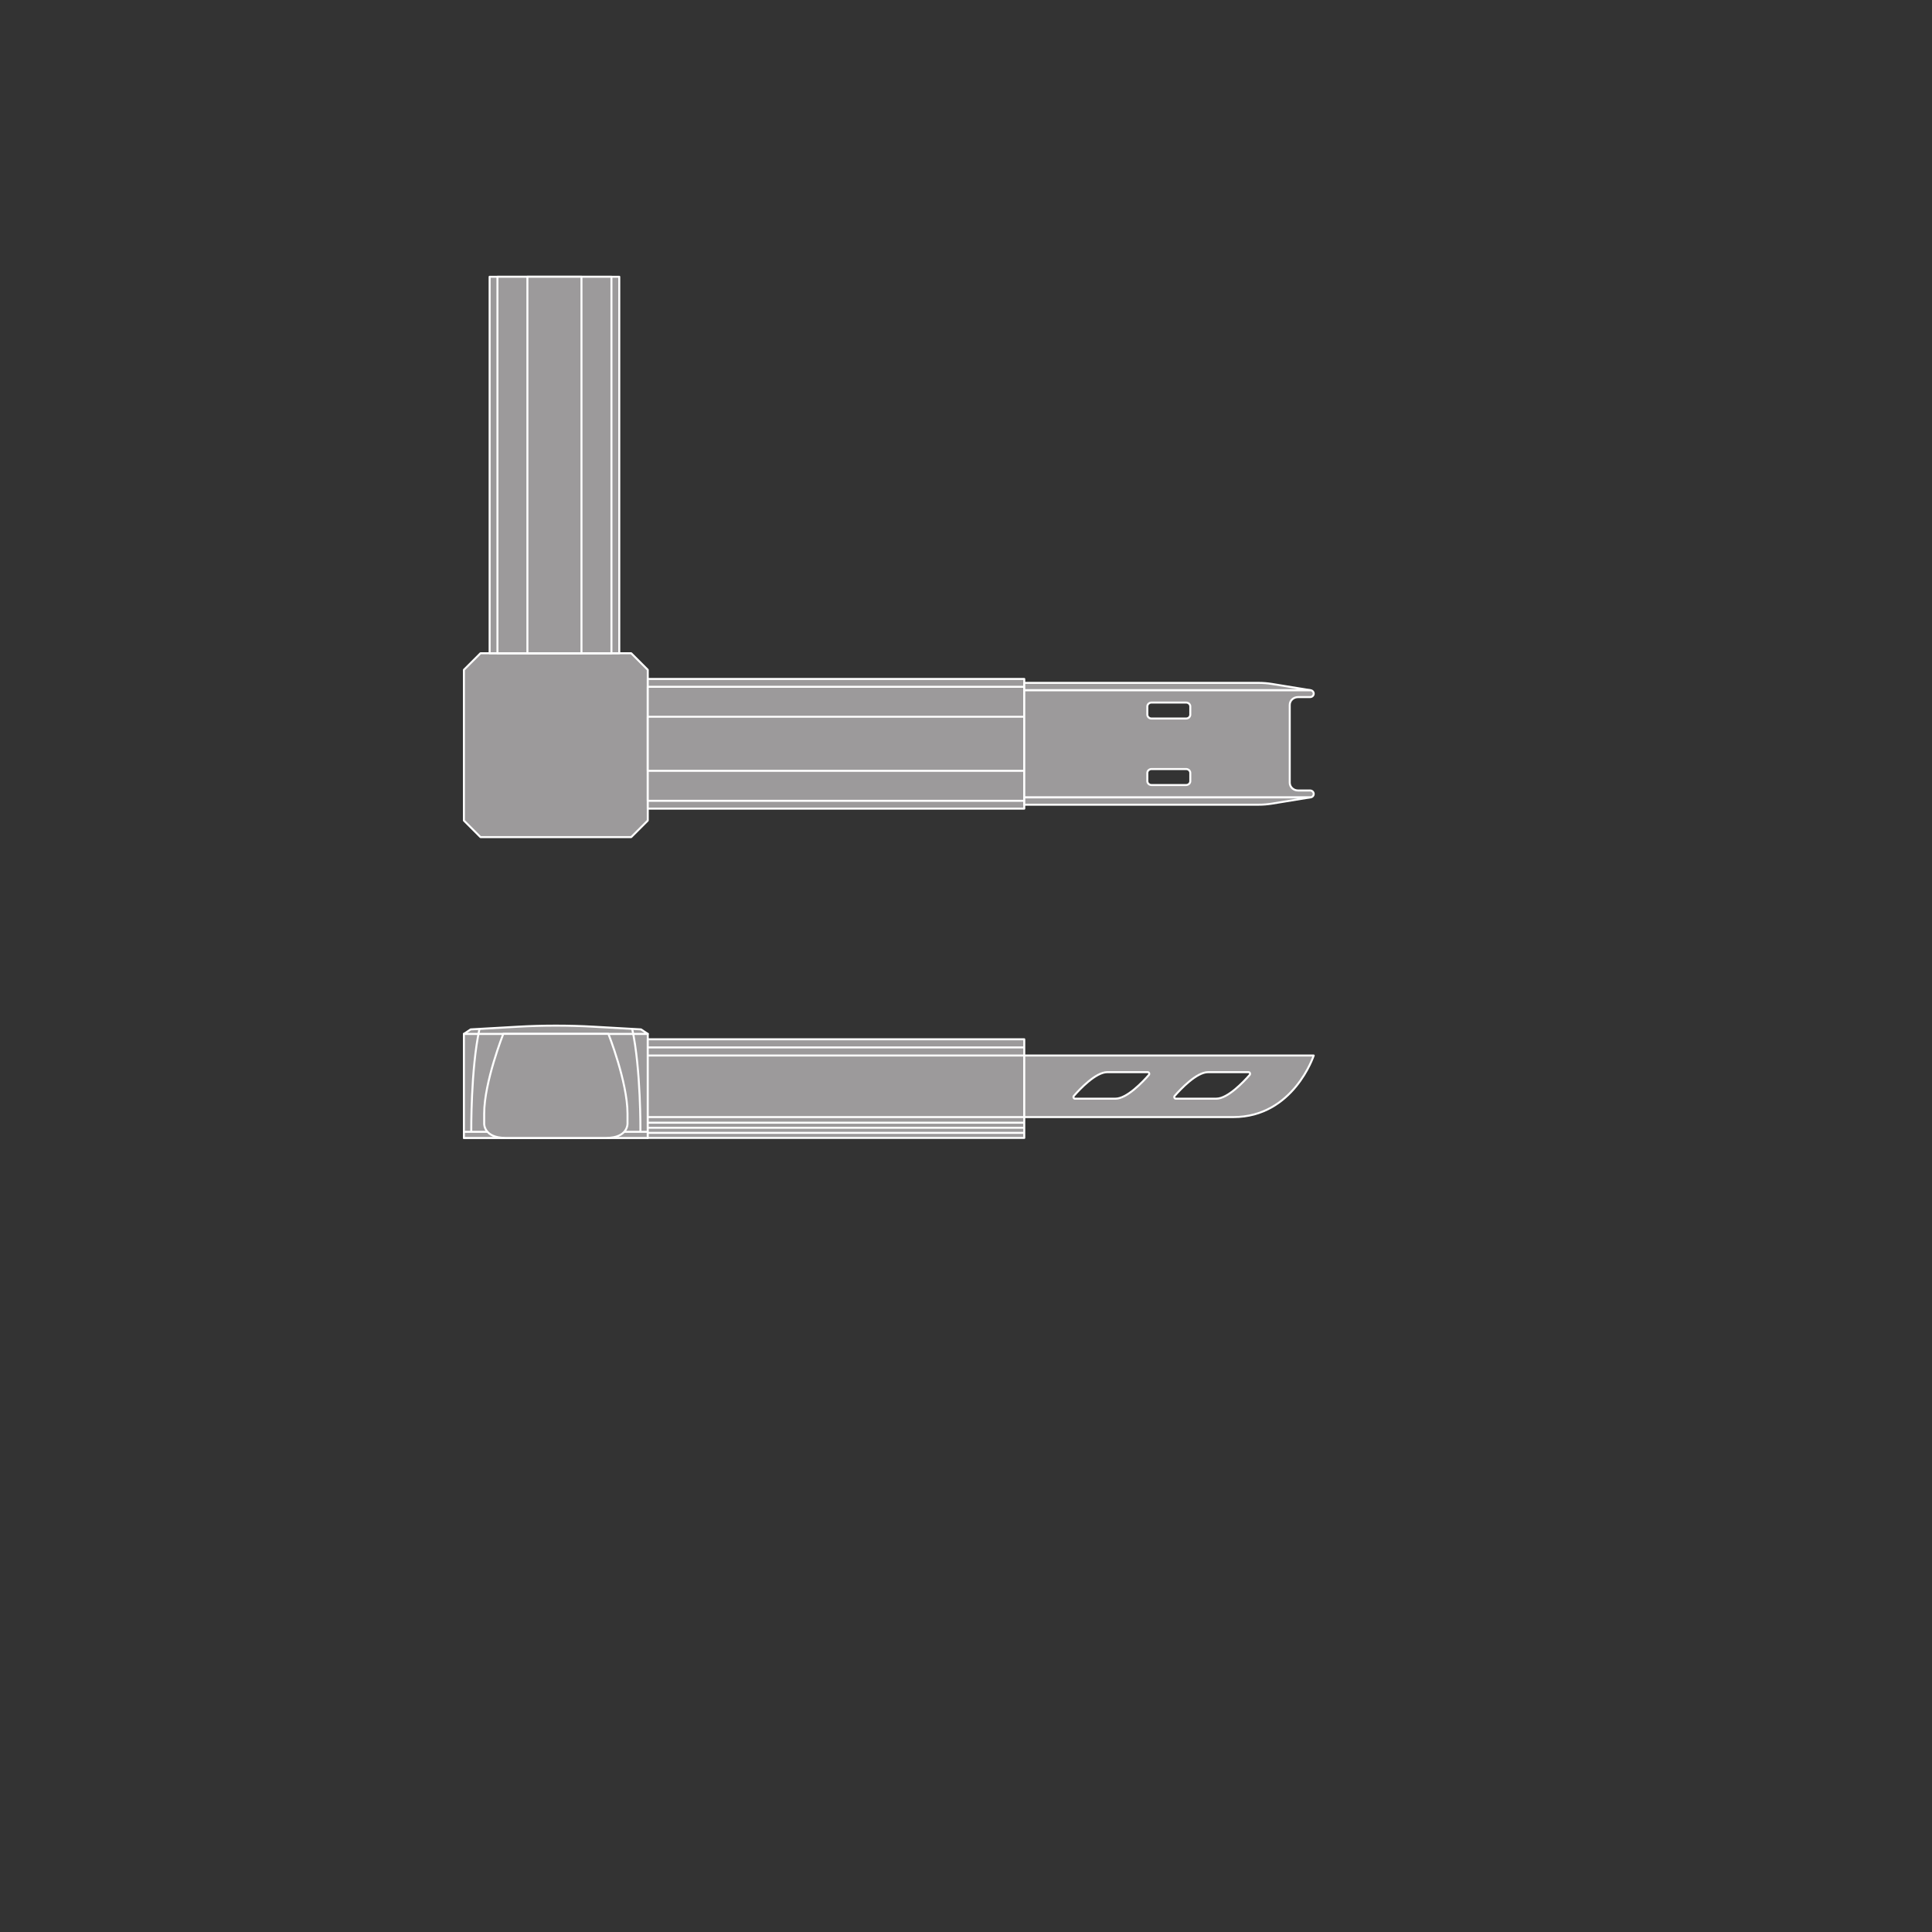 <?xml version="1.0" encoding="UTF-8" standalone="no"?>
<!-- Created with Inkscape (http://www.inkscape.org/) -->

<svg
   version="1.1"
   id="svg3224"
   xml:space="preserve"
   width="548.031"
   height="548.031"
   viewBox="0 0 548.031 548.031"
   xmlns="http://www.w3.org/2000/svg"
   xmlns:svg="http://www.w3.org/2000/svg"><rect x="0" y="0" width="548.031" height="548.031" fill="#333333" stroke="none"/><defs
     id="defs3228"><clipPath
       clipPathUnits="userSpaceOnUse"
       id="clipPath3252"><path
         d="M 0,411.023 H 411.023 V 0 H 0 Z"
         id="path3250" /></clipPath></defs><g
     id="g3230"
     transform="matrix(1.333,0,0,-1.333,0,548.031)"><g
       id="g3232"
       transform="translate(137.844,268.59)"><path
         d="M 0,0 V -32.076 L -3.524,-35.6 H -35.6 l -3.524,3.524 V 0 l 3.524,3.524 h 32.076 z"
         style="fill:#9c9a9b;fill-opacity:1;fill-rule:nonzero;stroke:none"
         id="path3234" /></g><g
       id="g3236"
       transform="translate(137.844,268.59)"><path
         d="M 0,0 V -32.076 L -3.524,-35.6 H -35.6 l -3.524,3.524 V 0 l 3.524,3.524 h 32.076 z"
         style="fill:none;stroke:#ffffff;stroke-width:0.425;stroke-linecap:butt;stroke-linejoin:round;stroke-miterlimit:10;stroke-dasharray:none;stroke-opacity:1"
         id="path3238" /></g><path
       d="m 217.962,266.644 h -80.117 v -27.59 h 80.117 z"
       style="fill:#9c9a9b;fill-opacity:1;fill-rule:nonzero;stroke:#ffffff;stroke-width:0.425;stroke-linecap:butt;stroke-linejoin:round;stroke-miterlimit:10;stroke-dasharray:none;stroke-opacity:1"
       id="path3240" /><path
       d="M 217.962,264.979 H 137.845 V 240.72 h 80.117 z"
       style="fill:#9c9a9b;fill-opacity:1;fill-rule:nonzero;stroke:#ffffff;stroke-width:0.425;stroke-linecap:butt;stroke-linejoin:round;stroke-miterlimit:10;stroke-dasharray:none;stroke-opacity:1"
       id="path3242" /><path
       d="m 217.962,258.603 h -80.117 v -11.506 h 80.117 z"
       style="fill:#9c9a9b;fill-opacity:1;fill-rule:nonzero;stroke:#ffffff;stroke-width:0.425;stroke-linecap:butt;stroke-linejoin:round;stroke-miterlimit:10;stroke-dasharray:none;stroke-opacity:1"
       id="path3244" /><g
       id="g3246"><g
         id="g3248"
         clip-path="url(#clipPath3252)"><g
           id="g3254"
           transform="translate(253.291,244.905)"><path
             d="m 0,0 c 0,-0.458 -0.394,-0.829 -0.881,-0.829 h -7.381 c -0.487,0 -0.881,0.371 -0.881,0.829 v 1.738 c 0,0.458 0.394,0.829 0.881,0.829 h 7.381 C -0.394,2.567 0,2.196 0,1.738 Z m 0,14.15 c 0,-0.458 -0.394,-0.829 -0.881,-0.829 h -7.381 c -0.487,0 -0.881,0.371 -0.881,0.829 v 1.738 c 0,0.458 0.394,0.829 0.881,0.829 h 7.381 C -0.394,16.717 0,16.346 0,15.888 Z m 26.266,4.468 c 0,0.408 -0.351,0.739 -0.785,0.739 h -60.81 V -3.469 h 60.81 c 0.434,0 0.785,0.331 0.785,0.739 0,0.408 -0.351,0.739 -0.785,0.739 h -2.556 c -0.973,0 -1.762,0.743 -1.762,1.658 v 16.554 c 0,0.916 0.789,1.658 1.762,1.658 h 2.556 c 0.434,0 0.785,0.331 0.785,0.739"
             style="fill:#9c9a9b;fill-opacity:1;fill-rule:nonzero;stroke:none"
             id="path3256" /></g><g
           id="g3258"
           transform="translate(253.291,244.905)"><path
             d="m 0,0 c 0,-0.458 -0.394,-0.829 -0.881,-0.829 h -7.381 c -0.487,0 -0.881,0.371 -0.881,0.829 v 1.738 c 0,0.458 0.394,0.829 0.881,0.829 h 7.381 C -0.394,2.567 0,2.196 0,1.738 Z m 0,14.15 c 0,-0.458 -0.394,-0.829 -0.881,-0.829 h -7.381 c -0.487,0 -0.881,0.371 -0.881,0.829 v 1.738 c 0,0.458 0.394,0.829 0.881,0.829 h 7.381 C -0.394,16.717 0,16.346 0,15.888 Z m 26.266,4.468 c 0,0.408 -0.351,0.739 -0.785,0.739 h -60.81 V -3.469 h 60.81 c 0.434,0 0.785,0.331 0.785,0.739 0,0.408 -0.351,0.739 -0.785,0.739 h -2.556 c -0.973,0 -1.762,0.743 -1.762,1.658 v 16.554 c 0,0.916 0.789,1.658 1.762,1.658 h 2.556 c 0.434,0 0.785,0.331 0.785,0.739 z"
             style="fill:none;stroke:#ffffff;stroke-width:0.425;stroke-linecap:butt;stroke-linejoin:round;stroke-miterlimit:10;stroke-dasharray:none;stroke-opacity:1"
             id="path3260" /></g><g
           id="g3262"
           transform="translate(278.772,264.263)"><path
             d="m 0,0 -8.092,1.319 c -0.937,0.153 -1.886,0.23 -2.835,0.23 H -60.81 V 0 Z"
             style="fill:#9c9a9b;fill-opacity:1;fill-rule:nonzero;stroke:none"
             id="path3264" /></g><g
           id="g3266"
           transform="translate(278.772,264.263)"><path
             d="m 0,0 -8.092,1.319 c -0.937,0.153 -1.886,0.23 -2.835,0.23 H -60.81 V 0 Z"
             style="fill:none;stroke:#ffffff;stroke-width:0.425;stroke-linecap:butt;stroke-linejoin:round;stroke-miterlimit:10;stroke-dasharray:none;stroke-opacity:1"
             id="path3268" /></g><g
           id="g3270"
           transform="translate(278.772,241.436)"><path
             d="m 0,0 -8.092,-1.319 c -0.937,-0.153 -1.885,-0.23 -2.835,-0.23 H -60.81 V 0 Z"
             style="fill:#9c9a9b;fill-opacity:1;fill-rule:nonzero;stroke:none"
             id="path3272" /></g><g
           id="g3274"
           transform="translate(278.772,241.436)"><path
             d="m 0,0 -8.092,-1.319 c -0.937,-0.153 -1.885,-0.23 -2.835,-0.23 H -60.81 V 0 Z"
             style="fill:none;stroke:#ffffff;stroke-width:0.425;stroke-linecap:butt;stroke-linejoin:round;stroke-miterlimit:10;stroke-dasharray:none;stroke-opacity:1"
             id="path3276" /></g><path
           d="m 104.19,272.114 h 27.59 v 80.117 h -27.59 z"
           style="fill:#9c9a9b;fill-opacity:1;fill-rule:nonzero;stroke:#ffffff;stroke-width:0.425;stroke-linecap:butt;stroke-linejoin:round;stroke-miterlimit:10;stroke-dasharray:none;stroke-opacity:1"
           id="path3278" /><path
           d="m 105.855,272.114 h 24.259 v 80.117 h -24.259 z"
           style="fill:#9c9a9b;fill-opacity:1;fill-rule:nonzero;stroke:#ffffff;stroke-width:0.425;stroke-linecap:butt;stroke-linejoin:round;stroke-miterlimit:10;stroke-dasharray:none;stroke-opacity:1"
           id="path3280" /><path
           d="m 112.231,272.114 h 11.506 v 80.117 h -11.506 z"
           style="fill:#9c9a9b;fill-opacity:1;fill-rule:nonzero;stroke:#ffffff;stroke-width:0.425;stroke-linecap:butt;stroke-linejoin:round;stroke-miterlimit:10;stroke-dasharray:none;stroke-opacity:1"
           id="path3282" /><path
           d="m 98.72,191.115 h 39.124 V 168.978 H 98.72 Z"
           style="fill:#9c9a9b;fill-opacity:1;fill-rule:nonzero;stroke:#ffffff;stroke-width:0.425;stroke-linecap:butt;stroke-linejoin:round;stroke-miterlimit:10;stroke-dasharray:none;stroke-opacity:1"
           id="path3284" /><path
           d="m 98.72,168.978 h 39.124 v 1.3 H 98.72 Z"
           style="fill:#9c9a9b;fill-opacity:1;fill-rule:nonzero;stroke:#ffffff;stroke-width:0.425;stroke-linecap:butt;stroke-linejoin:round;stroke-miterlimit:10;stroke-dasharray:none;stroke-opacity:1"
           id="path3286" /><g
           id="g3288"
           transform="translate(110.186,192.643)"><path
             d="m 0,0 -10.028,-0.569 -1.438,-0.959 H 27.658 L 26.221,-0.569 16.192,0 C 10.8,0.306 5.393,0.306 0,0"
             style="fill:#9c9a9b;fill-opacity:1;fill-rule:nonzero;stroke:none"
             id="path3290" /></g><g
           id="g3292"
           transform="translate(110.186,192.643)"><path
             d="m 0,0 -10.028,-0.569 -1.438,-0.959 H 27.658 L 26.221,-0.569 16.192,0 C 10.8,0.306 5.393,0.306 0,0 Z"
             style="fill:none;stroke:#ffffff;stroke-width:0.425;stroke-linecap:butt;stroke-linejoin:round;stroke-miterlimit:10;stroke-dasharray:none;stroke-opacity:1"
             id="path3294" /></g><g
           id="g3296"
           transform="translate(136.282,170.278)"><path
             d="M 0,0 C 0,0 0.123,13.311 -1.751,21.904"
             style="fill:none;stroke:#ffffff;stroke-width:0.425;stroke-linecap:butt;stroke-linejoin:round;stroke-miterlimit:10;stroke-dasharray:none;stroke-opacity:1"
             id="path3298" /></g><g
           id="g3300"
           transform="translate(100.282,170.278)"><path
             d="M 0,0 C 0,0 -0.123,13.311 1.751,21.904"
             style="fill:none;stroke:#ffffff;stroke-width:0.425;stroke-linecap:butt;stroke-linejoin:round;stroke-miterlimit:10;stroke-dasharray:none;stroke-opacity:1"
             id="path3302" /></g><g
           id="g3304"
           transform="translate(107.564,168.978)"><path
             d="m 0,0 c -4.625,0 -4.531,3.019 -4.531,3.019 v 2.165 c 0,6.708 4.062,16.953 4.062,16.953 h 22.375 c 0,0 4.062,-10.245 4.062,-16.953 V 3.019 c 0,0 0.094,-3.019 -4.531,-3.019 z"
             style="fill:#9c9a9b;fill-opacity:1;fill-rule:nonzero;stroke:none"
             id="path3306" /></g><g
           id="g3308"
           transform="translate(107.564,168.978)"><path
             d="m 0,0 c -4.625,0 -4.531,3.019 -4.531,3.019 v 2.165 c 0,6.708 4.062,16.953 4.062,16.953 h 22.375 c 0,0 4.062,-10.245 4.062,-16.953 V 3.019 c 0,0 0.094,-3.019 -4.531,-3.019 z"
             style="fill:none;stroke:#ffffff;stroke-width:0.425;stroke-linecap:butt;stroke-linejoin:round;stroke-miterlimit:10;stroke-dasharray:none;stroke-opacity:1"
             id="path3310" /></g><path
           d="m 217.961,189.967 h -80.117 v -20.99 h 80.117 z"
           style="fill:#9c9a9b;fill-opacity:1;fill-rule:nonzero;stroke:#ffffff;stroke-width:0.425;stroke-linecap:butt;stroke-linejoin:round;stroke-miterlimit:10;stroke-dasharray:none;stroke-opacity:1"
           id="path3312" /><g
           id="g3314"
           transform="translate(137.844,188.239)"><path
             d="M 0,0 H 80.117"
             style="fill:#9c9a9b;fill-opacity:1;fill-rule:nonzero;stroke:#ffffff;stroke-width:0.425;stroke-linecap:butt;stroke-linejoin:round;stroke-miterlimit:10;stroke-dasharray:none;stroke-opacity:1"
             id="path3316" /></g><g
           id="g3318"
           transform="translate(137.844,186.512)"><path
             d="M 0,0 H 80.117"
             style="fill:#9c9a9b;fill-opacity:1;fill-rule:nonzero;stroke:#ffffff;stroke-width:0.425;stroke-linecap:butt;stroke-linejoin:round;stroke-miterlimit:10;stroke-dasharray:none;stroke-opacity:1"
             id="path3320" /></g><g
           id="g3322"
           transform="translate(137.844,170.058)"><path
             d="M 0,0 H 80.117"
             style="fill:#9c9a9b;fill-opacity:1;fill-rule:nonzero;stroke:#ffffff;stroke-width:0.425;stroke-linecap:butt;stroke-linejoin:round;stroke-miterlimit:10;stroke-dasharray:none;stroke-opacity:1"
             id="path3324" /></g><g
           id="g3326"
           transform="translate(137.844,171.138)"><path
             d="M 0,0 H 80.117"
             style="fill:#9c9a9b;fill-opacity:1;fill-rule:nonzero;stroke:#ffffff;stroke-width:0.425;stroke-linecap:butt;stroke-linejoin:round;stroke-miterlimit:10;stroke-dasharray:none;stroke-opacity:1"
             id="path3328" /></g><g
           id="g3330"
           transform="translate(137.844,172.218)"><path
             d="M 0,0 H 80.117"
             style="fill:#9c9a9b;fill-opacity:1;fill-rule:nonzero;stroke:#ffffff;stroke-width:0.425;stroke-linecap:butt;stroke-linejoin:round;stroke-miterlimit:10;stroke-dasharray:none;stroke-opacity:1"
             id="path3332" /></g><g
           id="g3334"
           transform="translate(137.844,173.412)"><path
             d="M 0,0 H 80.117"
             style="fill:#9c9a9b;fill-opacity:1;fill-rule:nonzero;stroke:#ffffff;stroke-width:0.425;stroke-linecap:butt;stroke-linejoin:round;stroke-miterlimit:10;stroke-dasharray:none;stroke-opacity:1"
             id="path3336" /></g><g
           id="g3338"
           transform="translate(265.92,182.376)"><path
             d="m 0,0 c -1.269,-1.451 -4.657,-5.044 -7.088,-5.044 h -8.64 c -0.272,0 -0.409,0.377 -0.216,0.597 1.269,1.452 4.657,5.044 7.088,5.044 h 8.64 C 0.056,0.597 0.193,0.22 0,0 m -21.451,0 c -1.269,-1.451 -4.657,-5.044 -7.088,-5.044 h -8.64 c -0.272,0 -0.409,0.377 -0.216,0.597 1.269,1.452 4.657,5.044 7.088,5.044 h 8.64 c 0.272,0 0.409,-0.377 0.216,-0.597 M -47.959,4.135 V -8.964 h 44.506 c 12.79,0 17.089,13.099 17.089,13.099 z"
             style="fill:#9c9a9b;fill-opacity:1;fill-rule:nonzero;stroke:none"
             id="path3340" /></g><g
           id="g3342"
           transform="translate(265.92,182.376)"><path
             d="m 0,0 c -1.269,-1.451 -4.657,-5.044 -7.088,-5.044 h -8.64 c -0.272,0 -0.409,0.377 -0.216,0.597 1.269,1.452 4.657,5.044 7.088,5.044 h 8.64 C 0.056,0.597 0.193,0.22 0,0 Z m -21.451,0 c -1.269,-1.451 -4.657,-5.044 -7.088,-5.044 h -8.64 c -0.272,0 -0.409,0.377 -0.216,0.597 1.269,1.452 4.657,5.044 7.088,5.044 h 8.64 c 0.272,0 0.409,-0.377 0.216,-0.597 z M -47.959,4.135 V -8.964 h 44.506 c 12.79,0 17.089,13.099 17.089,13.099 z"
             style="fill:none;stroke:#ffffff;stroke-width:0.425;stroke-linecap:butt;stroke-linejoin:round;stroke-miterlimit:10;stroke-dasharray:none;stroke-opacity:1"
             id="path3344" /></g></g></g></g></svg>
